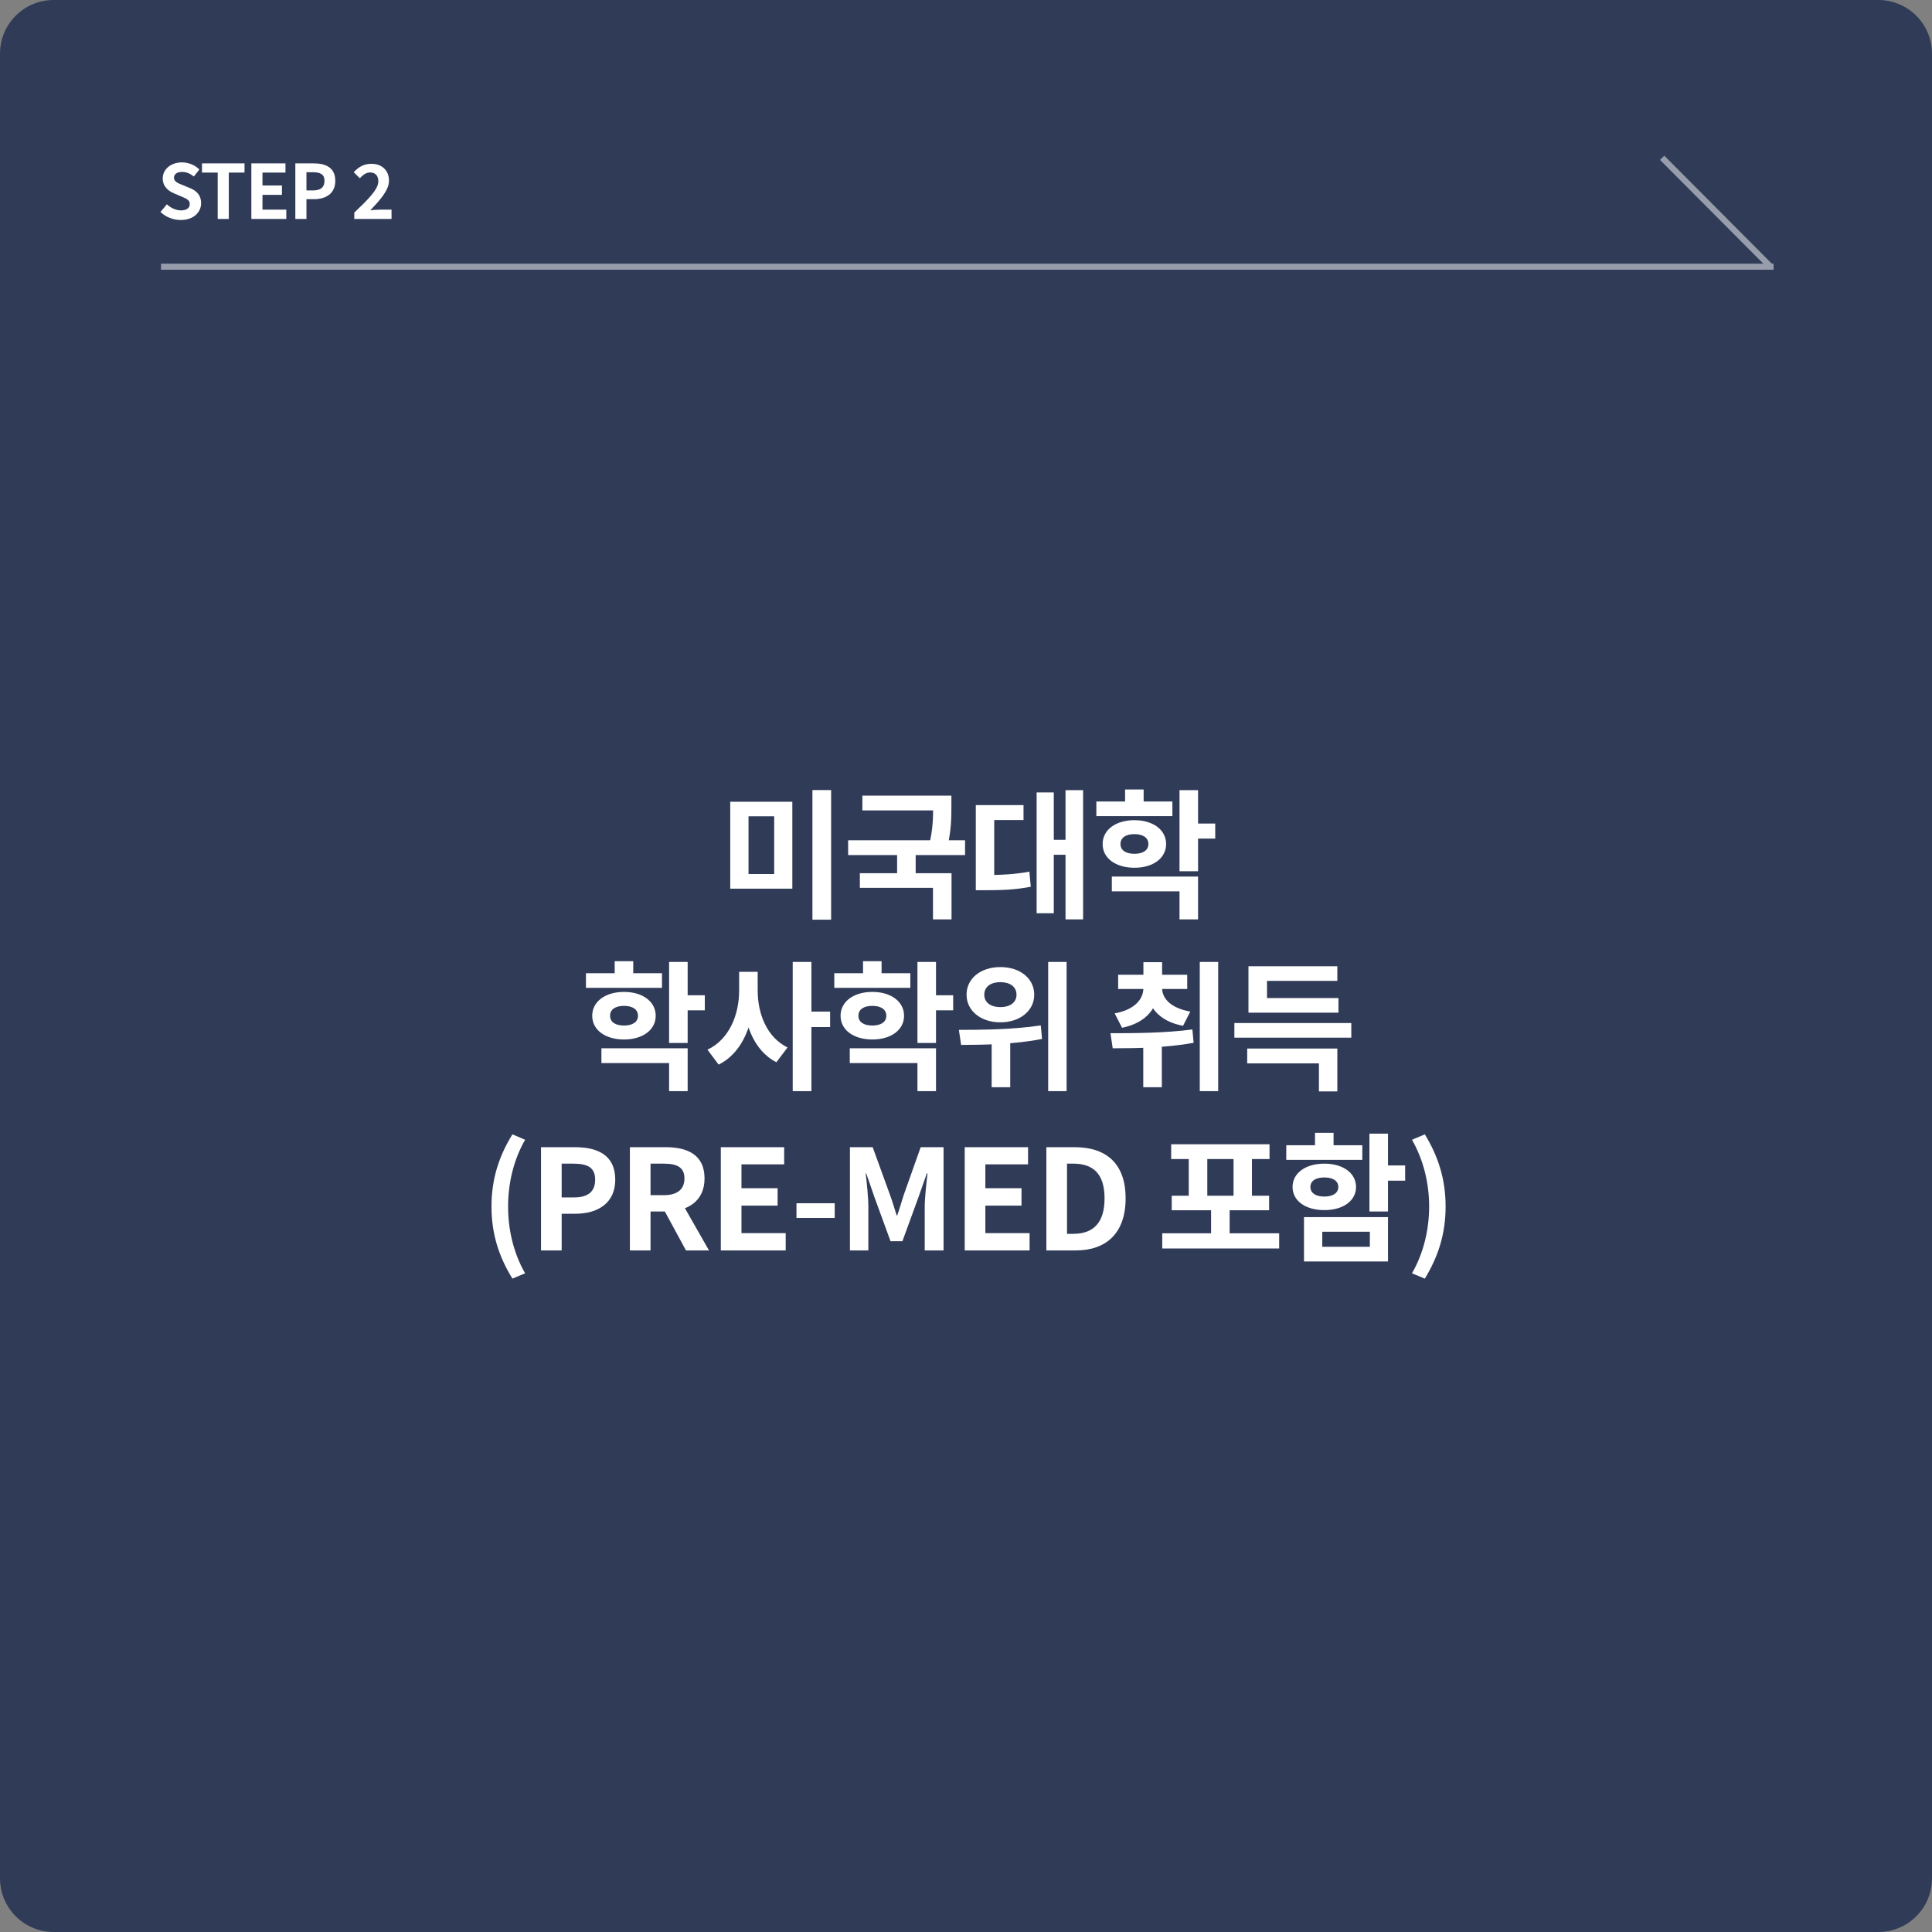<svg width="360" height="360" viewBox="0 0 360 360" fill="none" xmlns="http://www.w3.org/2000/svg">
<rect x="0" y="0" width="360" height="360" fill="#808080" stroke="none"/>
<path d="M0 10C0 4.477 4.477 0 10 0H350C355.523 0 360 4.477 360 10V350C360 355.523 355.523 360 350 360H10C4.477 360 0 355.523 0 350V10Z" fill="#303B58"/>
<path d="M33.681 40.996C32.281 40.996 30.909 40.464 29.901 39.498L31.09 38.07C31.819 38.756 32.812 39.204 33.722 39.204C34.8 39.204 35.361 38.742 35.361 38.028C35.361 37.258 34.73 37.006 33.806 36.614L32.42 36.026C31.384 35.606 30.32 34.752 30.32 33.254C30.32 31.56 31.819 30.258 33.904 30.258C35.108 30.258 36.312 30.734 37.153 31.588L36.117 32.89C35.444 32.344 34.758 32.036 33.904 32.036C32.995 32.036 32.42 32.442 32.42 33.114C32.42 33.856 33.163 34.136 34.044 34.486L35.403 35.046C36.648 35.564 37.474 36.376 37.474 37.86C37.474 39.554 36.06 40.996 33.681 40.996ZM40.564 40.8V32.162H37.638V30.44H45.562V32.162H42.636V40.8H40.564ZM46.836 40.8V30.44H53.192V32.162H48.908V34.556H52.534V36.306H48.908V39.064H53.346V40.8H46.836ZM55.03 40.8V30.44H58.432C60.714 30.44 62.478 31.238 62.478 33.702C62.478 36.068 60.714 37.118 58.488 37.118H57.102V40.8H55.03ZM57.102 35.48H58.348C59.776 35.48 60.462 34.878 60.462 33.702C60.462 32.484 59.706 32.092 58.278 32.092H57.102V35.48ZM66.013 40.8V39.624C68.715 37.034 70.493 35.284 70.493 33.772C70.493 32.75 69.947 32.134 68.953 32.134C68.183 32.134 67.581 32.652 67.049 33.212L65.915 32.092C66.867 31.07 67.805 30.524 69.219 30.524C71.165 30.524 72.481 31.756 72.481 33.674C72.481 35.424 70.843 37.258 68.995 39.19C69.513 39.134 70.199 39.064 70.689 39.064H72.957V40.8H66.013Z" fill="white"/>
<path d="M136.07 149.396H147.64V165.594H136.07V149.396ZM144.26 152.1H139.476V162.864H144.26V152.1ZM151.384 147.212H154.868V171.366H151.384V147.212ZM160.69 148.252H175.952V151.008H160.69V148.252ZM158.038 156.572H179.826V159.328H158.038V156.572ZM167.164 158.522H170.622V163.566H167.164V158.522ZM173.872 148.252H177.278V150.176C177.278 152.256 177.278 154.674 176.524 157.846L173.118 157.508C173.872 154.414 173.872 152.204 173.872 150.176V148.252ZM160.222 162.708H177.304V171.314H173.846V165.438H160.222V162.708ZM198.544 147.238H201.82V171.314H198.544V147.238ZM195.32 156.494H199.324V159.276H195.32V156.494ZM193.162 147.654H196.36V170.17H193.162V147.654ZM181.826 163.046H183.516C186.48 163.046 188.95 162.942 191.81 162.422L192.07 165.23C189.158 165.802 186.61 165.88 183.516 165.88H181.826V163.046ZM181.826 150.02H190.718V152.802H185.258V164.398H181.826V150.02ZM204.288 149.344H218.458V152.074H204.288V149.344ZM211.386 152.828C214.844 152.828 217.288 154.622 217.288 157.274C217.288 159.926 214.844 161.694 211.386 161.694C207.902 161.694 205.458 159.926 205.458 157.274C205.458 154.622 207.902 152.828 211.386 152.828ZM211.386 155.428C209.826 155.428 208.786 156.052 208.786 157.274C208.786 158.47 209.826 159.094 211.386 159.094C212.92 159.094 213.986 158.47 213.986 157.274C213.986 156.052 212.92 155.428 211.386 155.428ZM219.784 147.238H223.242V162.344H219.784V147.238ZM222.28 153.452H226.44V156.26H222.28V153.452ZM207.174 163.332H223.242V171.314H219.784V166.088H207.174V163.332ZM209.644 147.108H213.102V150.904H209.644V147.108ZM109.181 181.344H123.351V184.074H109.181V181.344ZM116.279 184.828C119.737 184.828 122.181 186.622 122.181 189.274C122.181 191.926 119.737 193.694 116.279 193.694C112.795 193.694 110.351 191.926 110.351 189.274C110.351 186.622 112.795 184.828 116.279 184.828ZM116.279 187.428C114.719 187.428 113.679 188.052 113.679 189.274C113.679 190.47 114.719 191.094 116.279 191.094C117.813 191.094 118.879 190.47 118.879 189.274C118.879 188.052 117.813 187.428 116.279 187.428ZM124.677 179.238H128.135V194.344H124.677V179.238ZM127.173 185.452H131.333V188.26H127.173V185.452ZM112.067 195.332H128.135V203.314H124.677V198.088H112.067V195.332ZM114.537 179.108H117.995V182.904H114.537V179.108ZM137.727 181.084H140.535V184.594C140.535 190.548 138.455 196.138 133.905 198.374L131.825 195.592C135.881 193.694 137.727 189.066 137.727 184.594V181.084ZM138.429 181.084H141.185V184.594C141.185 188.91 142.901 193.304 146.749 195.176L144.669 197.932C140.327 195.722 138.429 190.366 138.429 184.594V181.084ZM147.711 179.238H151.195V203.314H147.711V179.238ZM150.415 188.494H154.679V191.38H150.415V188.494ZM155.457 181.344H169.627V184.074H155.457V181.344ZM162.555 184.828C166.013 184.828 168.457 186.622 168.457 189.274C168.457 191.926 166.013 193.694 162.555 193.694C159.071 193.694 156.627 191.926 156.627 189.274C156.627 186.622 159.071 184.828 162.555 184.828ZM162.555 187.428C160.995 187.428 159.955 188.052 159.955 189.274C159.955 190.47 160.995 191.094 162.555 191.094C164.089 191.094 165.155 190.47 165.155 189.274C165.155 188.052 164.089 187.428 162.555 187.428ZM170.953 179.238H174.411V194.344H170.953V179.238ZM173.449 185.452H177.609V188.26H173.449V185.452ZM158.343 195.332H174.411V203.314H170.953V198.088H158.343V195.332ZM160.813 179.108H164.271V182.904H160.813V179.108ZM186.395 180.2C190.061 180.2 192.713 182.306 192.713 185.348C192.713 188.338 190.061 190.496 186.395 190.496C182.755 190.496 180.103 188.338 180.103 185.348C180.103 182.306 182.755 180.2 186.395 180.2ZM186.395 183.008C184.653 183.008 183.405 183.84 183.405 185.348C183.405 186.83 184.653 187.662 186.395 187.662C188.163 187.662 189.411 186.83 189.411 185.348C189.411 183.84 188.163 183.008 186.395 183.008ZM184.783 192.888H188.241V202.586H184.783V192.888ZM195.313 179.238H198.745V203.314H195.313V179.238ZM179.089 194.708L178.673 191.9C182.885 191.9 188.839 191.848 193.935 191.068L194.169 193.59C188.943 194.63 183.249 194.682 179.089 194.708ZM213.057 183.814H215.839V184.1C215.839 187.662 213.707 190.574 209.079 191.51L207.701 188.832C211.419 188.156 213.057 186.18 213.057 184.1V183.814ZM213.759 183.814H216.541V184.1C216.541 186.05 218.153 187.844 221.793 188.494L220.441 191.146C215.891 190.288 213.759 187.506 213.759 184.1V183.814ZM208.351 181.63H221.221V184.282H208.351V181.63ZM213.057 179.29H216.541V183.528H213.057V179.29ZM213.031 192.914H216.489V202.586H213.031V192.914ZM223.561 179.238H226.993V203.314H223.561V179.238ZM207.337 195.332L206.921 192.524C211.289 192.524 217.139 192.498 222.183 191.822L222.417 194.318C217.217 195.254 211.627 195.332 207.337 195.332ZM230.007 190.626H251.795V193.356H230.007V190.626ZM232.399 195.384H249.195V203.366H245.763V198.14H232.399V195.384ZM232.633 185.972H249.403V188.702H232.633V185.972ZM232.633 180.044H249.195V182.774H236.091V187.35H232.633V180.044ZM95.481 238.252C93.011 234.248 91.581 230.01 91.581 224.81C91.581 219.636 93.011 215.372 95.481 211.368L97.847 212.382C95.663 216.178 94.675 220.572 94.675 224.81C94.675 229.074 95.663 233.468 97.847 237.264L95.481 238.252ZM100.81 233V213.76H107.128C111.366 213.76 114.642 215.242 114.642 219.818C114.642 224.212 111.366 226.162 107.232 226.162H104.658V233H100.81ZM104.658 223.12H106.972C109.624 223.12 110.898 222.002 110.898 219.818C110.898 217.556 109.494 216.828 106.842 216.828H104.658V223.12ZM117.371 233V213.76H124.053C128.083 213.76 131.281 215.164 131.281 219.584C131.281 223.874 128.083 225.746 124.053 225.746H121.219V233H117.371ZM121.219 222.704H123.689C126.185 222.704 127.537 221.638 127.537 219.584C127.537 217.53 126.185 216.828 123.689 216.828H121.219V222.704ZM127.823 233L123.351 224.758L126.029 222.34L132.113 233H127.823ZM134.314 233V213.76H146.118V216.958H138.162V221.404H144.896V224.654H138.162V229.776H146.404V233H134.314ZM148.412 226.942V224.212H155.536V226.942H148.412ZM158.373 233V213.76H162.611L165.887 222.782C166.329 223.978 166.667 225.226 167.083 226.474H167.187C167.629 225.226 167.967 223.978 168.357 222.782L171.555 213.76H175.819V233H172.309V224.966C172.309 223.146 172.621 220.468 172.829 218.648H172.699L171.113 223.172L168.149 231.284H165.939L162.975 223.172L161.415 218.648H161.311C161.519 220.468 161.805 223.146 161.805 224.966V233H158.373ZM179.759 233V213.76H191.563V216.958H183.607V221.404H190.341V224.654H183.607V229.776H191.849V233H179.759ZM194.975 233V213.76H200.253C206.129 213.76 209.743 216.802 209.743 223.302C209.743 229.776 206.129 233 200.461 233H194.975ZM198.823 229.906H199.993C203.607 229.906 205.817 227.982 205.817 223.302C205.817 218.622 203.607 216.828 199.993 216.828H198.823V229.906ZM216.566 229.802H238.354V232.636H216.566V229.802ZM225.666 224.368H229.124V231.076H225.666V224.368ZM218.23 213.214H236.56V215.97H218.23V213.214ZM218.334 222.808H236.482V225.512H218.334V222.808ZM221.506 215.502H224.964V223.12H221.506V215.502ZM229.852 215.502H233.284V223.12H229.852V215.502ZM255.174 211.238H258.632V225.746H255.174V211.238ZM257.67 217.166H261.83V220H257.67V217.166ZM242.98 226.786H258.632V235.054H242.98V226.786ZM255.252 229.516H246.386V232.324H255.252V229.516ZM239.678 213.396H253.848V216.126H239.678V213.396ZM246.776 216.828C250.26 216.828 252.678 218.596 252.678 221.17C252.678 223.77 250.26 225.486 246.776 225.486C243.266 225.486 240.848 223.77 240.848 221.17C240.848 218.596 243.266 216.828 246.776 216.828ZM246.776 219.402C245.216 219.402 244.176 220 244.176 221.17C244.176 222.34 245.216 222.964 246.776 222.964C248.31 222.964 249.376 222.34 249.376 221.17C249.376 220 248.31 219.402 246.776 219.402ZM245.034 211.082H248.492V214.878H245.034V211.082ZM265.494 238.252L263.102 237.264C265.286 233.468 266.3 229.074 266.3 224.81C266.3 220.572 265.286 216.178 263.102 212.382L265.494 211.368C267.938 215.372 269.368 219.636 269.368 224.81C269.368 230.01 267.938 234.248 265.494 238.252Z" fill="white"/>
<g opacity="0.5">
<path d="M30 49.133H330.485V50.259H30V49.133Z" fill="white"/>
<path d="M310.111 29L330.39 49.367L329.598 50.163L309.318 29.796L310.111 29Z" fill="white"/>
</g>
</svg>
